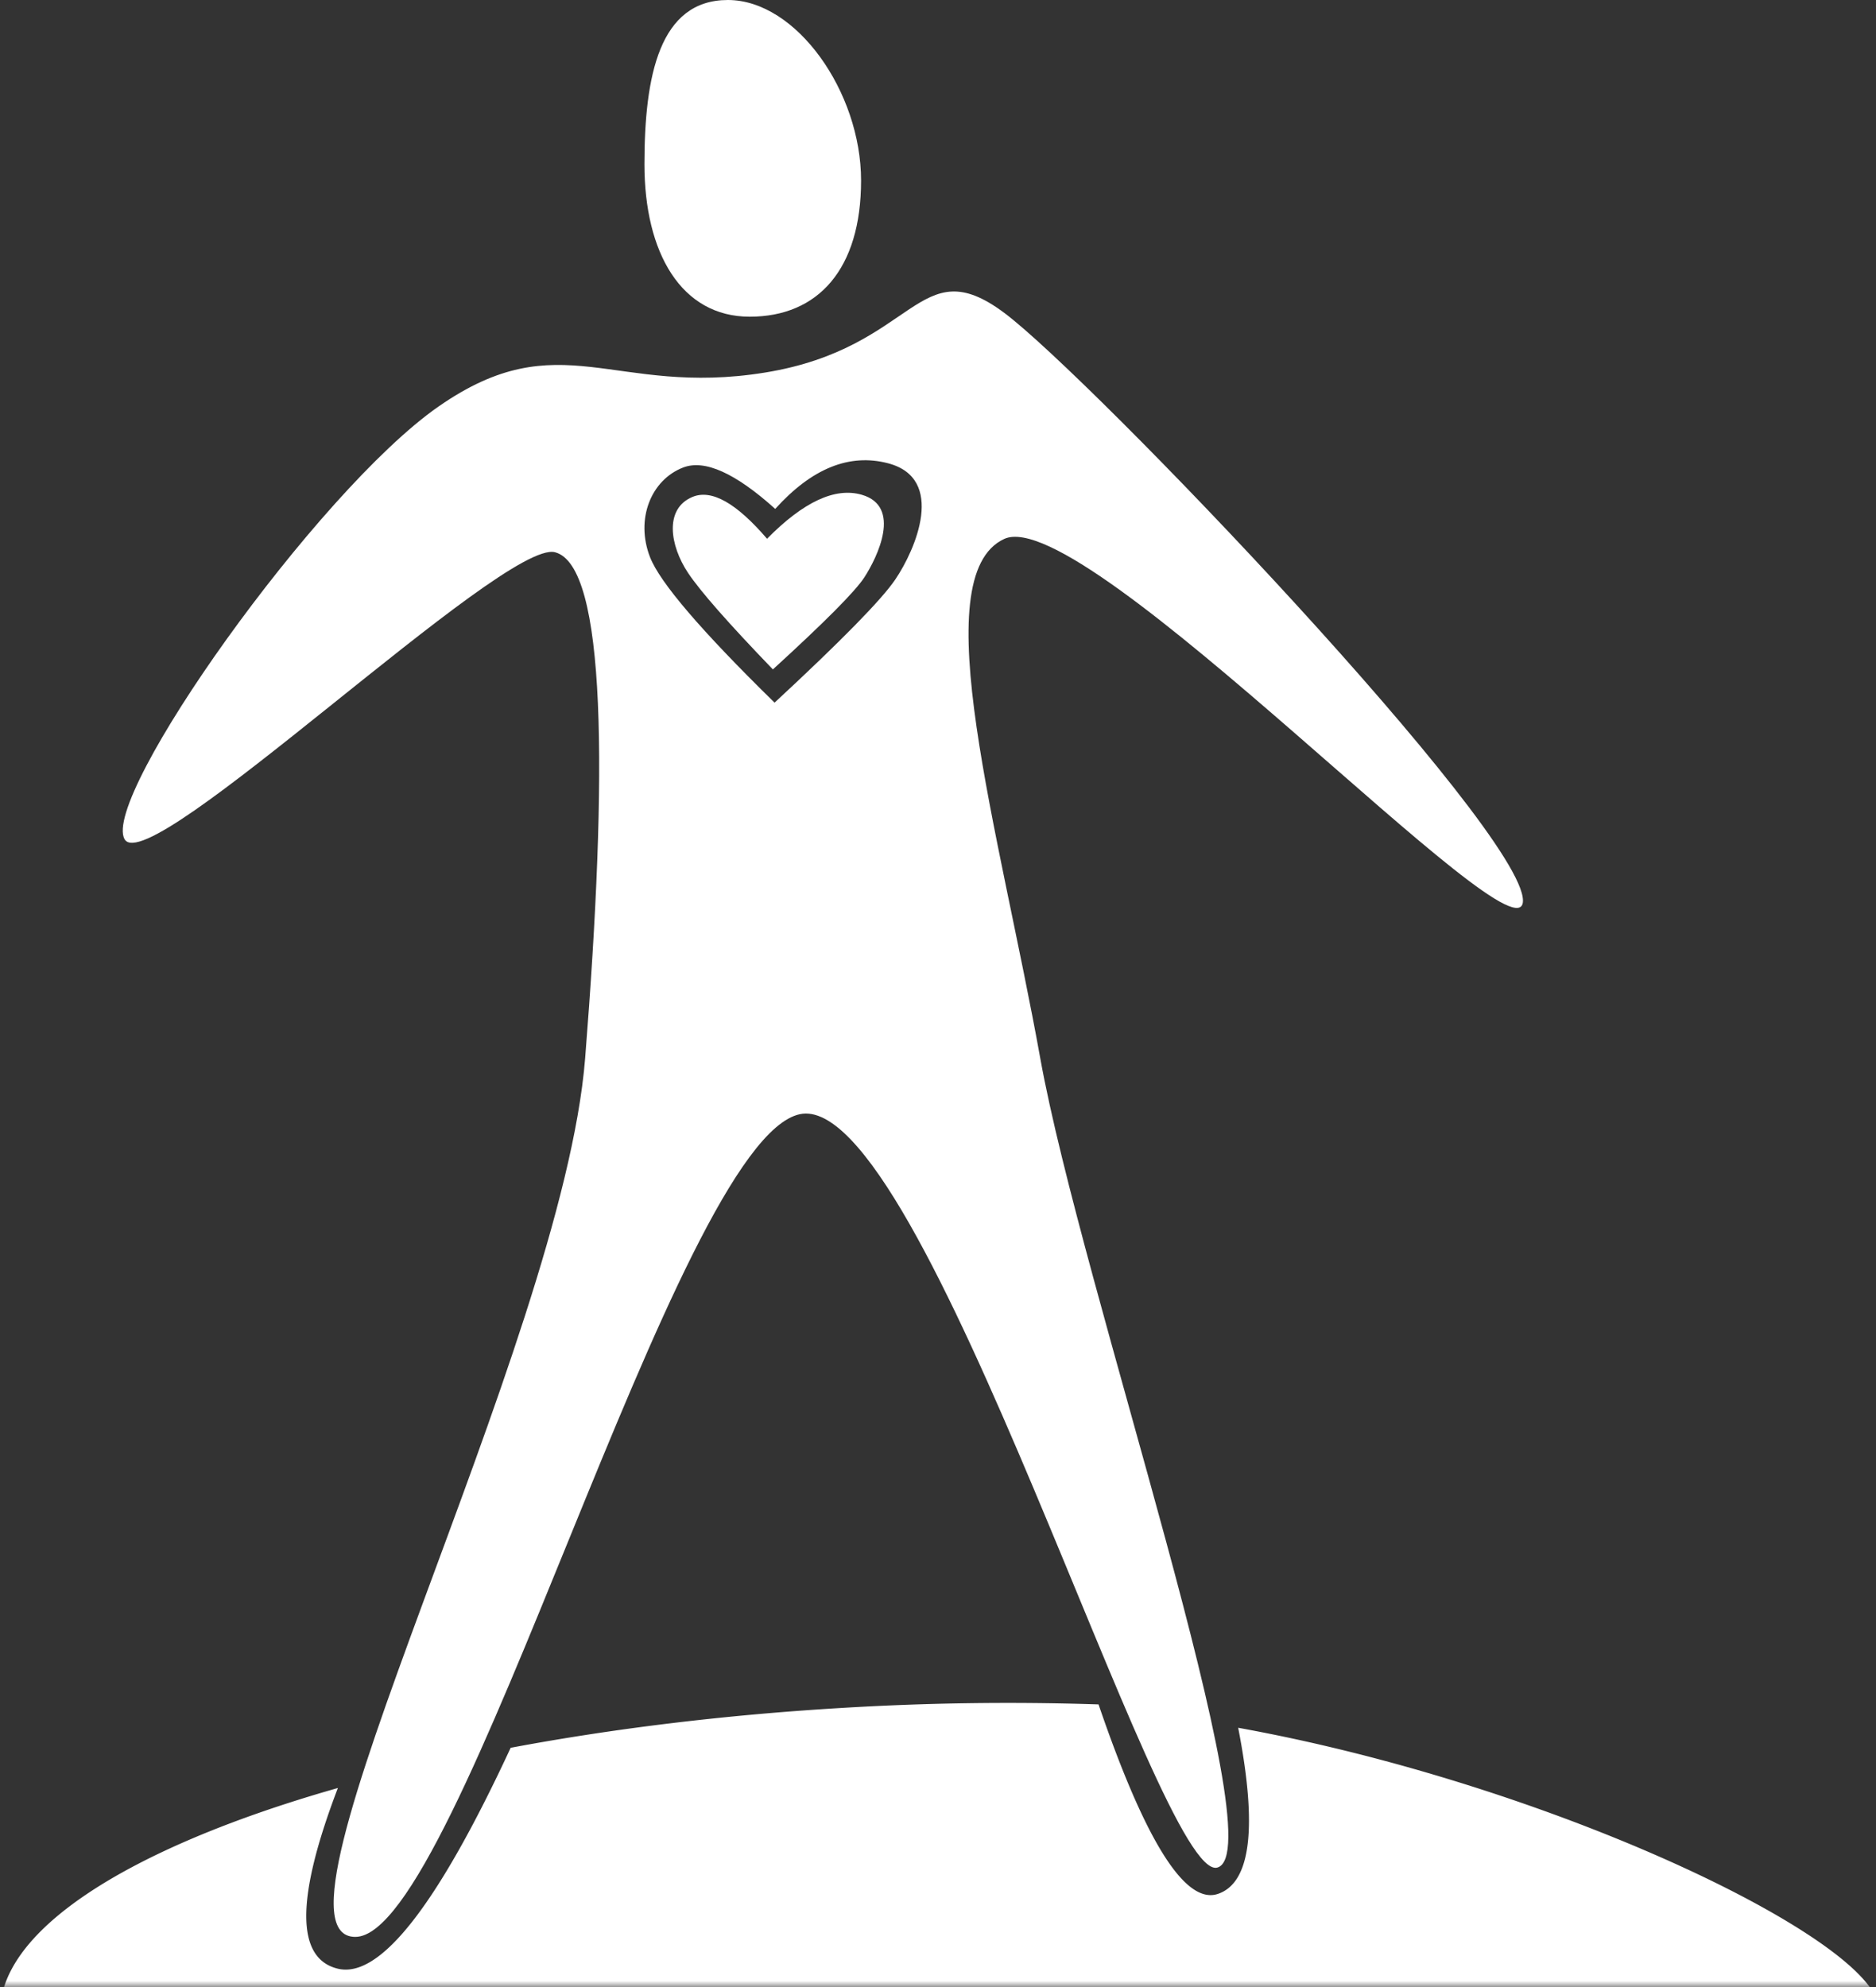 <svg height="161" width="152" xmlns="http://www.w3.org/2000/svg" xmlns:xlink="http://www.w3.org/1999/xlink"><rect width="100%" height="100%" fill="#333333" stroke="none"/><mask id="a" fill="#fff"><path d="m0 0h300v300h-300z" fill="#fff" fill-rule="evenodd"/></mask><g fill="#fff" fill-rule="evenodd" mask="url(#a)" transform="translate(-82 -139)"><path d="m86.658 307.45c-2.81-.798-4.431-2.314-4.637-4.85-.567-6.986 10.251-13.859 27.355-18.726-3.414 8.94-3.414 13.82 0 14.642 3.413.82 8.08-5.146 13.999-17.9 8.153-1.53 17.144-2.646 26.623-3.217a223.44 223.44 0 0 1 21.01-.297c3.811 11.148 7.042 16.264 9.692 15.346 2.65-.917 3.19-5.402 1.622-13.454 25.593 4.63 51.445 17.154 51.891 22.66.606 7.47-25.213.199-44.817 0 4.54 3.347 6.933 6.981 6.494 10.589-1.32 10.825-25.684 1.207-56.84-1.616-23.572-2.135-44.278.231-52.392-3.178zm96.586 8.306c2.72.382 5.04-.135 5.184-1.154.143-1.02-1.945-2.157-4.665-2.539s-5.04.135-5.184 1.154c-.143 1.02 1.945 2.157 4.665 2.539zm-10.15-1.278c1.514.213 2.803.033 2.908-.715.105-.747-.95-1.52-2.465-1.733s-2.338.176-2.443.924c-.105.747.484 1.311 2 1.524z"/><path d="m117.53 171.94c9.865-6.877 14.164-.762 26.453-2.753 12.288-1.991 12.39-10.062 19.386-4.836s42.026 41.872 42.026 47.622-35.475-32.324-42.026-29.307-.398 23.655 2.918 42.088c3.316 18.432 19.08 64.094 14.364 65.562-4.715 1.467-23.801-63.141-33.84-61.038-10.04 2.104-27.487 66.66-36.023 66.66-8.535 0 16.783-48.03 18.622-71.184 1.84-23.154 1.732-39.927-2.442-41.008-4.174-1.08-32.94 26.675-34.874 23.25-1.936-3.425 15.569-28.18 25.435-35.057zm19.823 4.94c-2.611 1.006-3.882 4.188-2.686 7.264.797 2.05 4.16 5.98 10.092 11.788 5.406-5.012 8.664-8.335 9.774-9.969 1.666-2.451 4.12-8.193-.577-9.425-3.132-.821-6.18.41-9.145 3.697-3.231-2.907-5.718-4.026-7.458-3.355z"/><path d="m142.745 164.661c5.547 0 9.022-3.863 9.022-11.035 0-7.17-5.243-14.626-10.79-14.626-5.546 0-6.762 6.141-6.762 13.312 0 7.172 2.983 12.349 8.53 12.349zm-4.631 14.6c1.537-.636 3.549.495 6.034 3.392 2.961-3.002 5.522-4.19 7.681-3.563 3.24.94 1.292 5.012.2 6.696-.728 1.123-3.197 3.608-7.407 7.454-3.603-3.74-5.896-6.349-6.877-7.825-1.473-2.215-1.938-5.2.369-6.154z"/></g></svg>